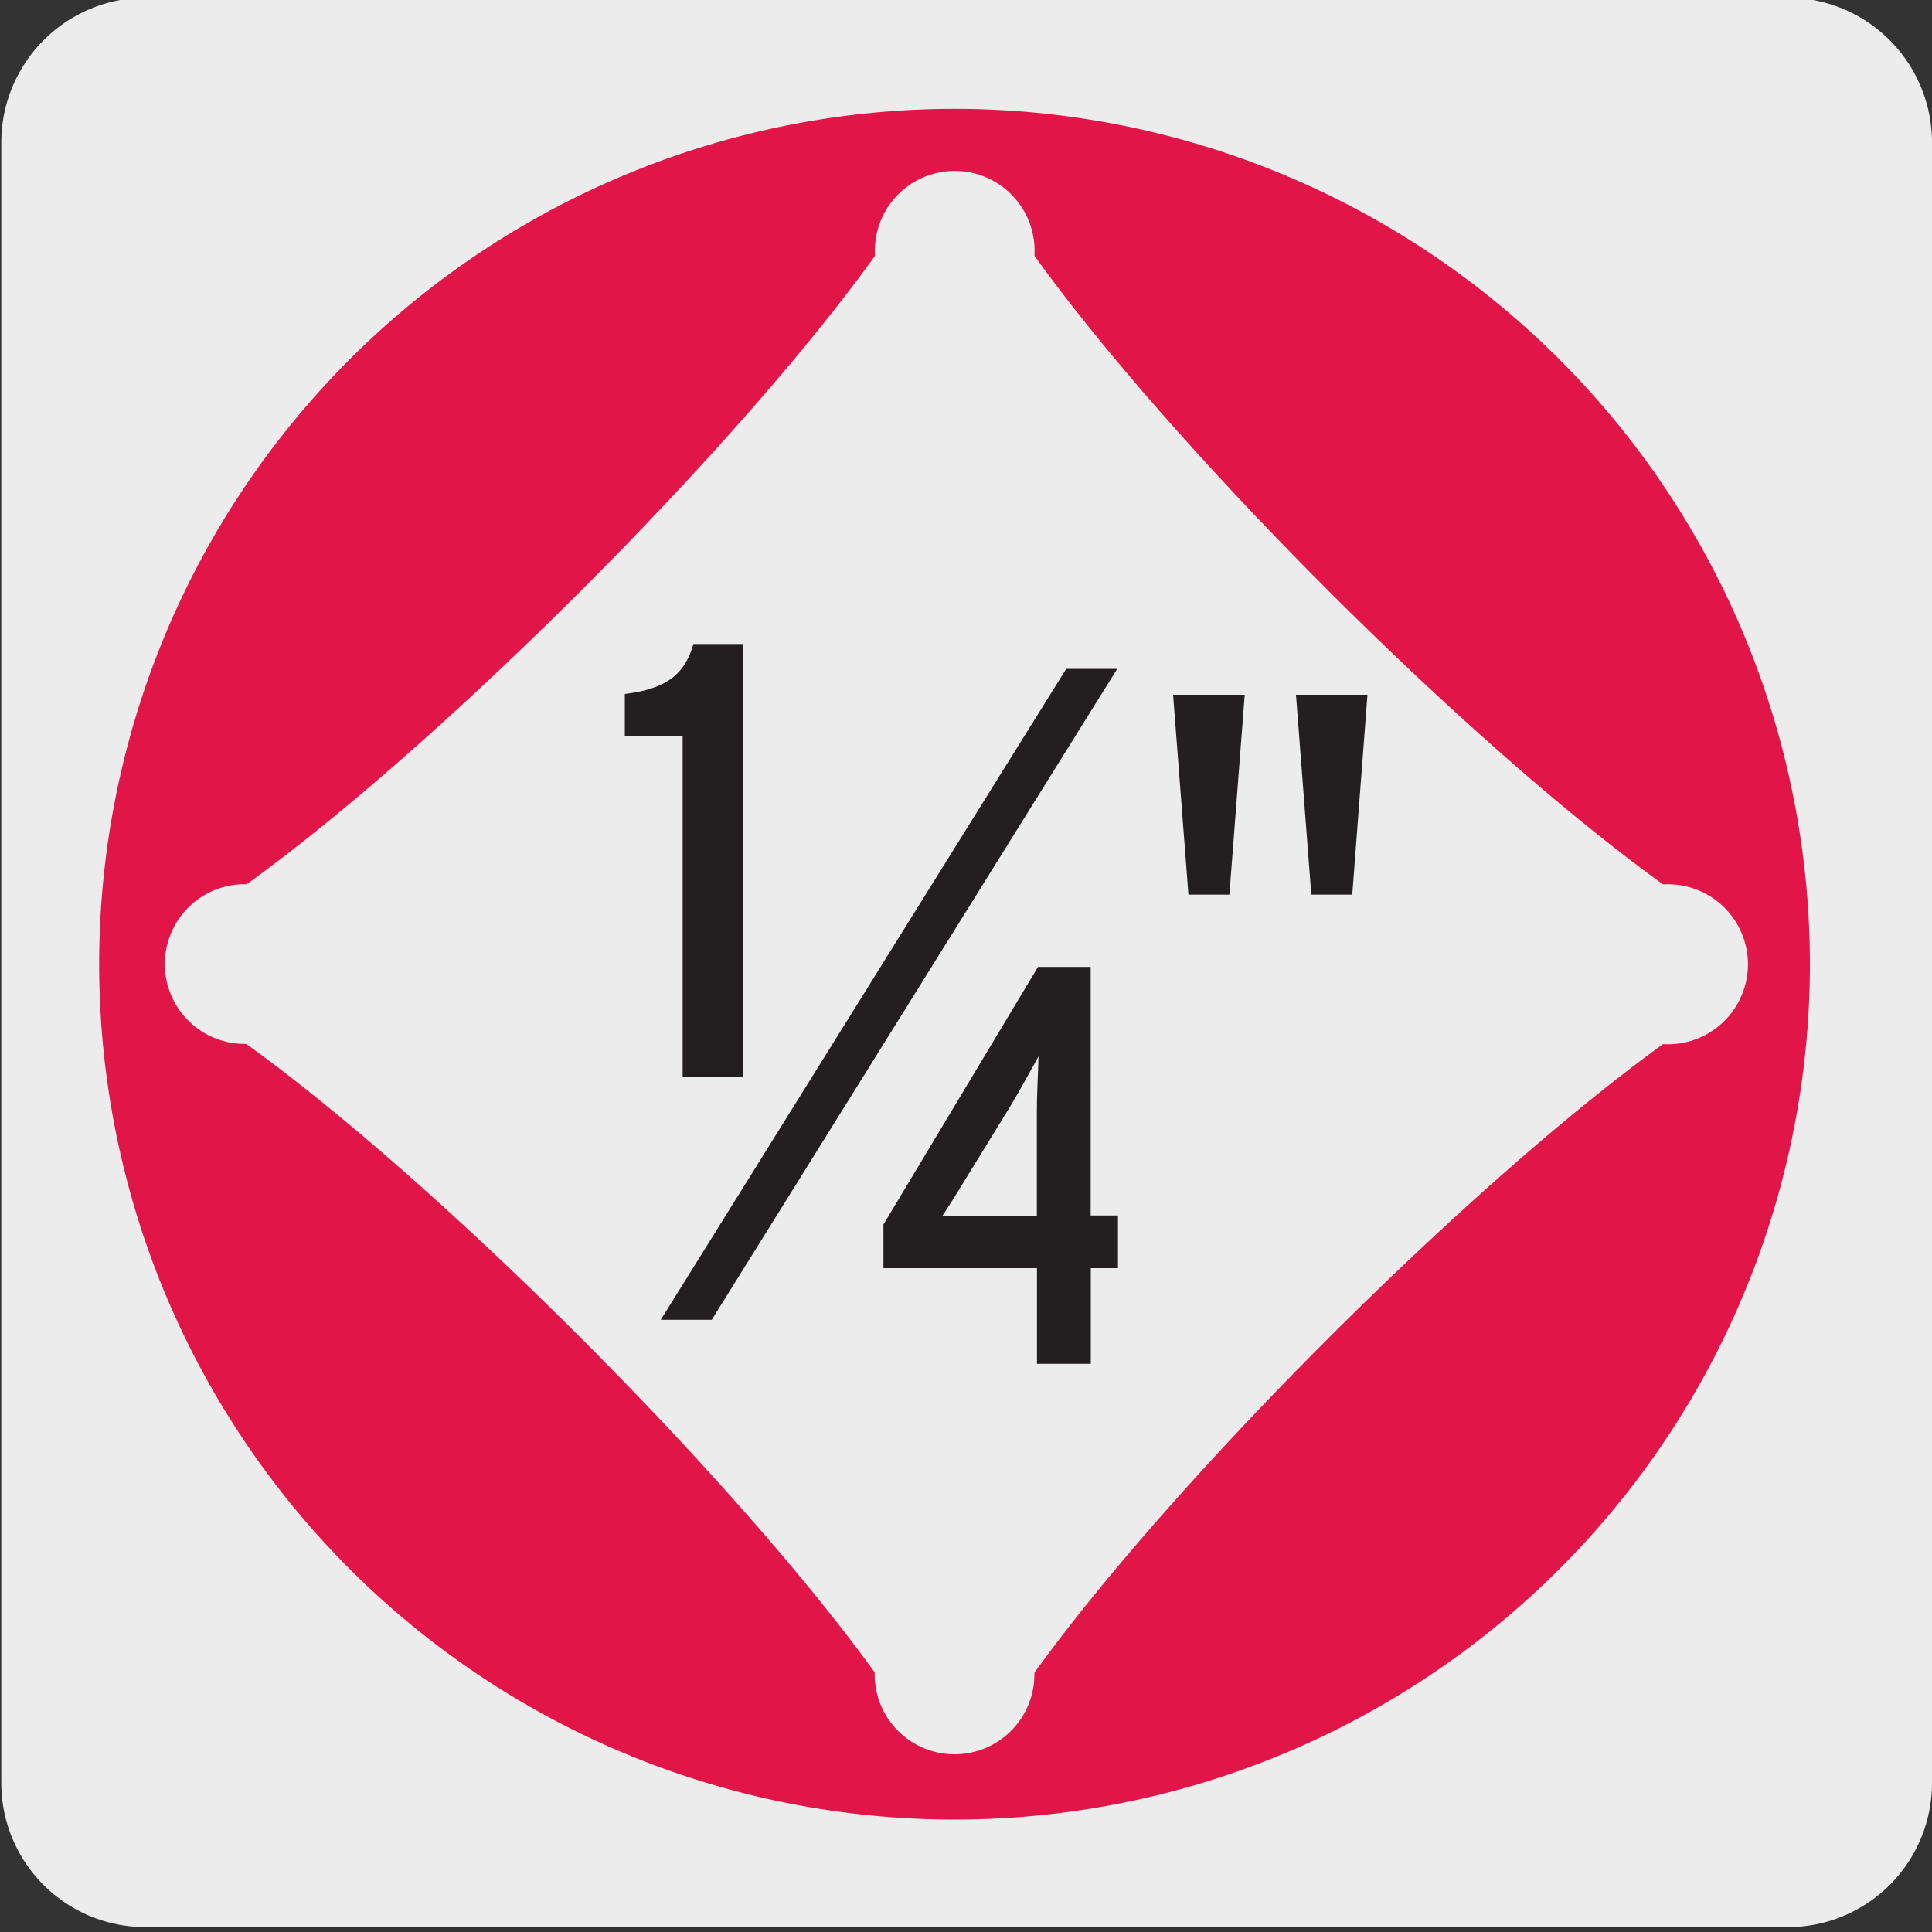 <svg xmlns="http://www.w3.org/2000/svg" viewBox="0 0 150 150"><rect x="0" y="0" width="150" height="150" fill="#333333" stroke="none"/><defs><style>.cls-1{fill:#edecec;}.cls-2{fill:#e21548;}.cls-3{fill:#231f20;}</style></defs><title>24223-01 </title><g id="Capa_2" data-name="Capa 2"><path class="cls-1" d="M11.35-.18H138.66A11.24,11.24,0,0,1,150,11V138.43a11.19,11.19,0,0,1-11.19,11.19H11.29A11.19,11.19,0,0,1,.1,138.43h0V11.06A11.25,11.25,0,0,1,11.35-.18Z"/></g><g id="Capa_3" data-name="Capa 3"><path class="cls-2" d="M129.25,81.07h-.14C114,92,91.19,114.79,80.31,129.87V130a6.2,6.2,0,1,1-12.4,0v-.16C57,114.74,34.2,91.92,19.12,81.05H19a6.2,6.2,0,0,1,0-12.4h.16C34.23,57.77,57.05,35,67.93,19.87v-.15a6.2,6.2,0,1,1,12.39,0v.15C91.21,35,114,57.78,129.12,68.66h.13a6.21,6.21,0,1,1,0,12.41M74.12,8.45a66.41,66.41,0,1,0,66.4,66.41A66.41,66.41,0,0,0,74.12,8.45"/><path class="cls-3" d="M53,83.58V57.15H48.51V53.88c3-.38,4.61-1.34,5.33-3.88h3.84V83.58Z"/><path class="cls-3" d="M84.69,98.46v7.43H80.51V98.46H68.59V95.07l12-20h4.09V94.37H86.8v4.09ZM78.31,86.1l-3,4.88c-.88,1.45-1.45,2.37-2.15,3.43.87,0,1.93,0,3.16,0h4.18v-8c0-1.49.09-2.86.13-4.39C79.94,83.24,79.23,84.6,78.31,86.1Z"/><polygon class="cls-3" points="86.74 51.93 82.78 51.93 51.3 102.47 55.26 102.47 86.74 51.93"/><path class="cls-3" d="M95.45,69.46H92.27L91.08,53.94h5.56Zm9.54,0h-3.18l-1.19-15.52h5.55Z"/></g></svg>